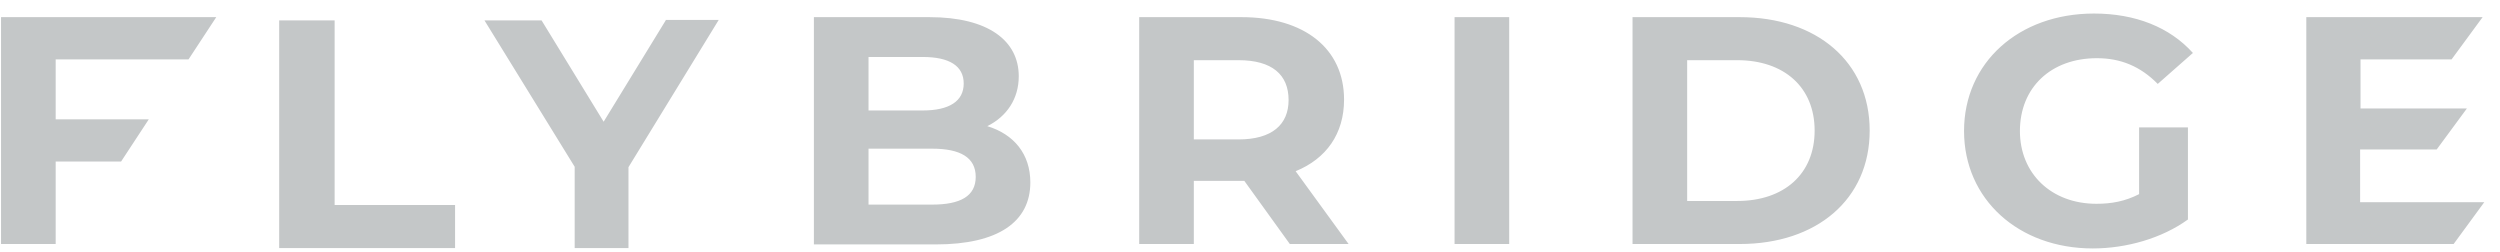 <?xml version="1.0" encoding="UTF-8"?> <svg xmlns="http://www.w3.org/2000/svg" width="149" height="15" viewBox="0 0 149 15" fill="none"><g id="Flybridge"><path id="Vector" d="M58.153 10.54C58.153 9.389 57.24 8.861 55.562 8.861H51.764V12.194H55.562C57.24 12.194 58.153 11.69 58.153 10.54ZM51.764 3.396V6.584H54.995C56.574 6.584 57.437 6.033 57.437 4.978C57.437 3.923 56.574 3.396 54.995 3.396H51.764ZM61.408 10.875C61.408 13.225 59.484 14.567 55.785 14.567H48.508V1.022H55.39C58.917 1.022 60.718 2.437 60.718 4.546C60.718 5.889 60.002 6.944 58.843 7.519C60.422 7.998 61.408 9.173 61.408 10.875ZM73.816 3.587H71.152V8.31H73.816C75.814 8.31 76.8 7.423 76.8 5.961C76.8 4.45 75.814 3.587 73.816 3.587ZM76.874 14.543L74.161 10.779H73.989H71.152V14.543H67.896V1.022H73.989C77.738 1.022 80.106 2.892 80.106 5.937C80.106 7.974 79.045 9.461 77.22 10.204L80.377 14.543H76.874ZM86.692 14.543H89.948V1.022H86.692V14.543ZM103.539 11.978C106.327 11.978 108.152 10.372 108.152 7.783C108.152 5.194 106.327 3.587 103.539 3.587H100.555V11.978H103.539ZM97.299 1.022H103.687C108.275 1.022 111.433 3.683 111.433 7.783C111.433 11.882 108.275 14.543 103.687 14.543H97.299V1.022ZM127.417 7.591H130.401V13.081C128.847 14.207 126.726 14.807 124.728 14.807C120.313 14.807 117.057 11.882 117.057 7.807C117.057 3.731 120.313 0.807 124.802 0.807C127.269 0.807 129.316 1.622 130.697 3.156L128.601 5.002C127.565 3.947 126.381 3.468 124.975 3.468C122.237 3.468 120.387 5.218 120.387 7.807C120.387 10.348 122.261 12.146 124.95 12.146C125.838 12.146 126.652 12.002 127.491 11.57V7.591H127.417ZM148.063 12.05H140.663V8.909H145.226L147.027 6.464H140.687V3.54H146.114L147.964 1.022H137.456V14.543H146.237L148.063 12.05ZM8.868 7.111H3.318V3.54H11.236L12.889 1.022H0.062V14.543H3.318V9.629H7.216L8.868 7.111ZM16.639 1.214V14.783H27.122V12.218H19.944V1.214H16.639ZM39.677 1.214L35.977 7.255L32.277 1.214H28.873L34.251 9.94V14.783H37.457V9.964L42.834 1.19H39.677V1.214Z" fill="#C4C7C8"></path></g></svg> 